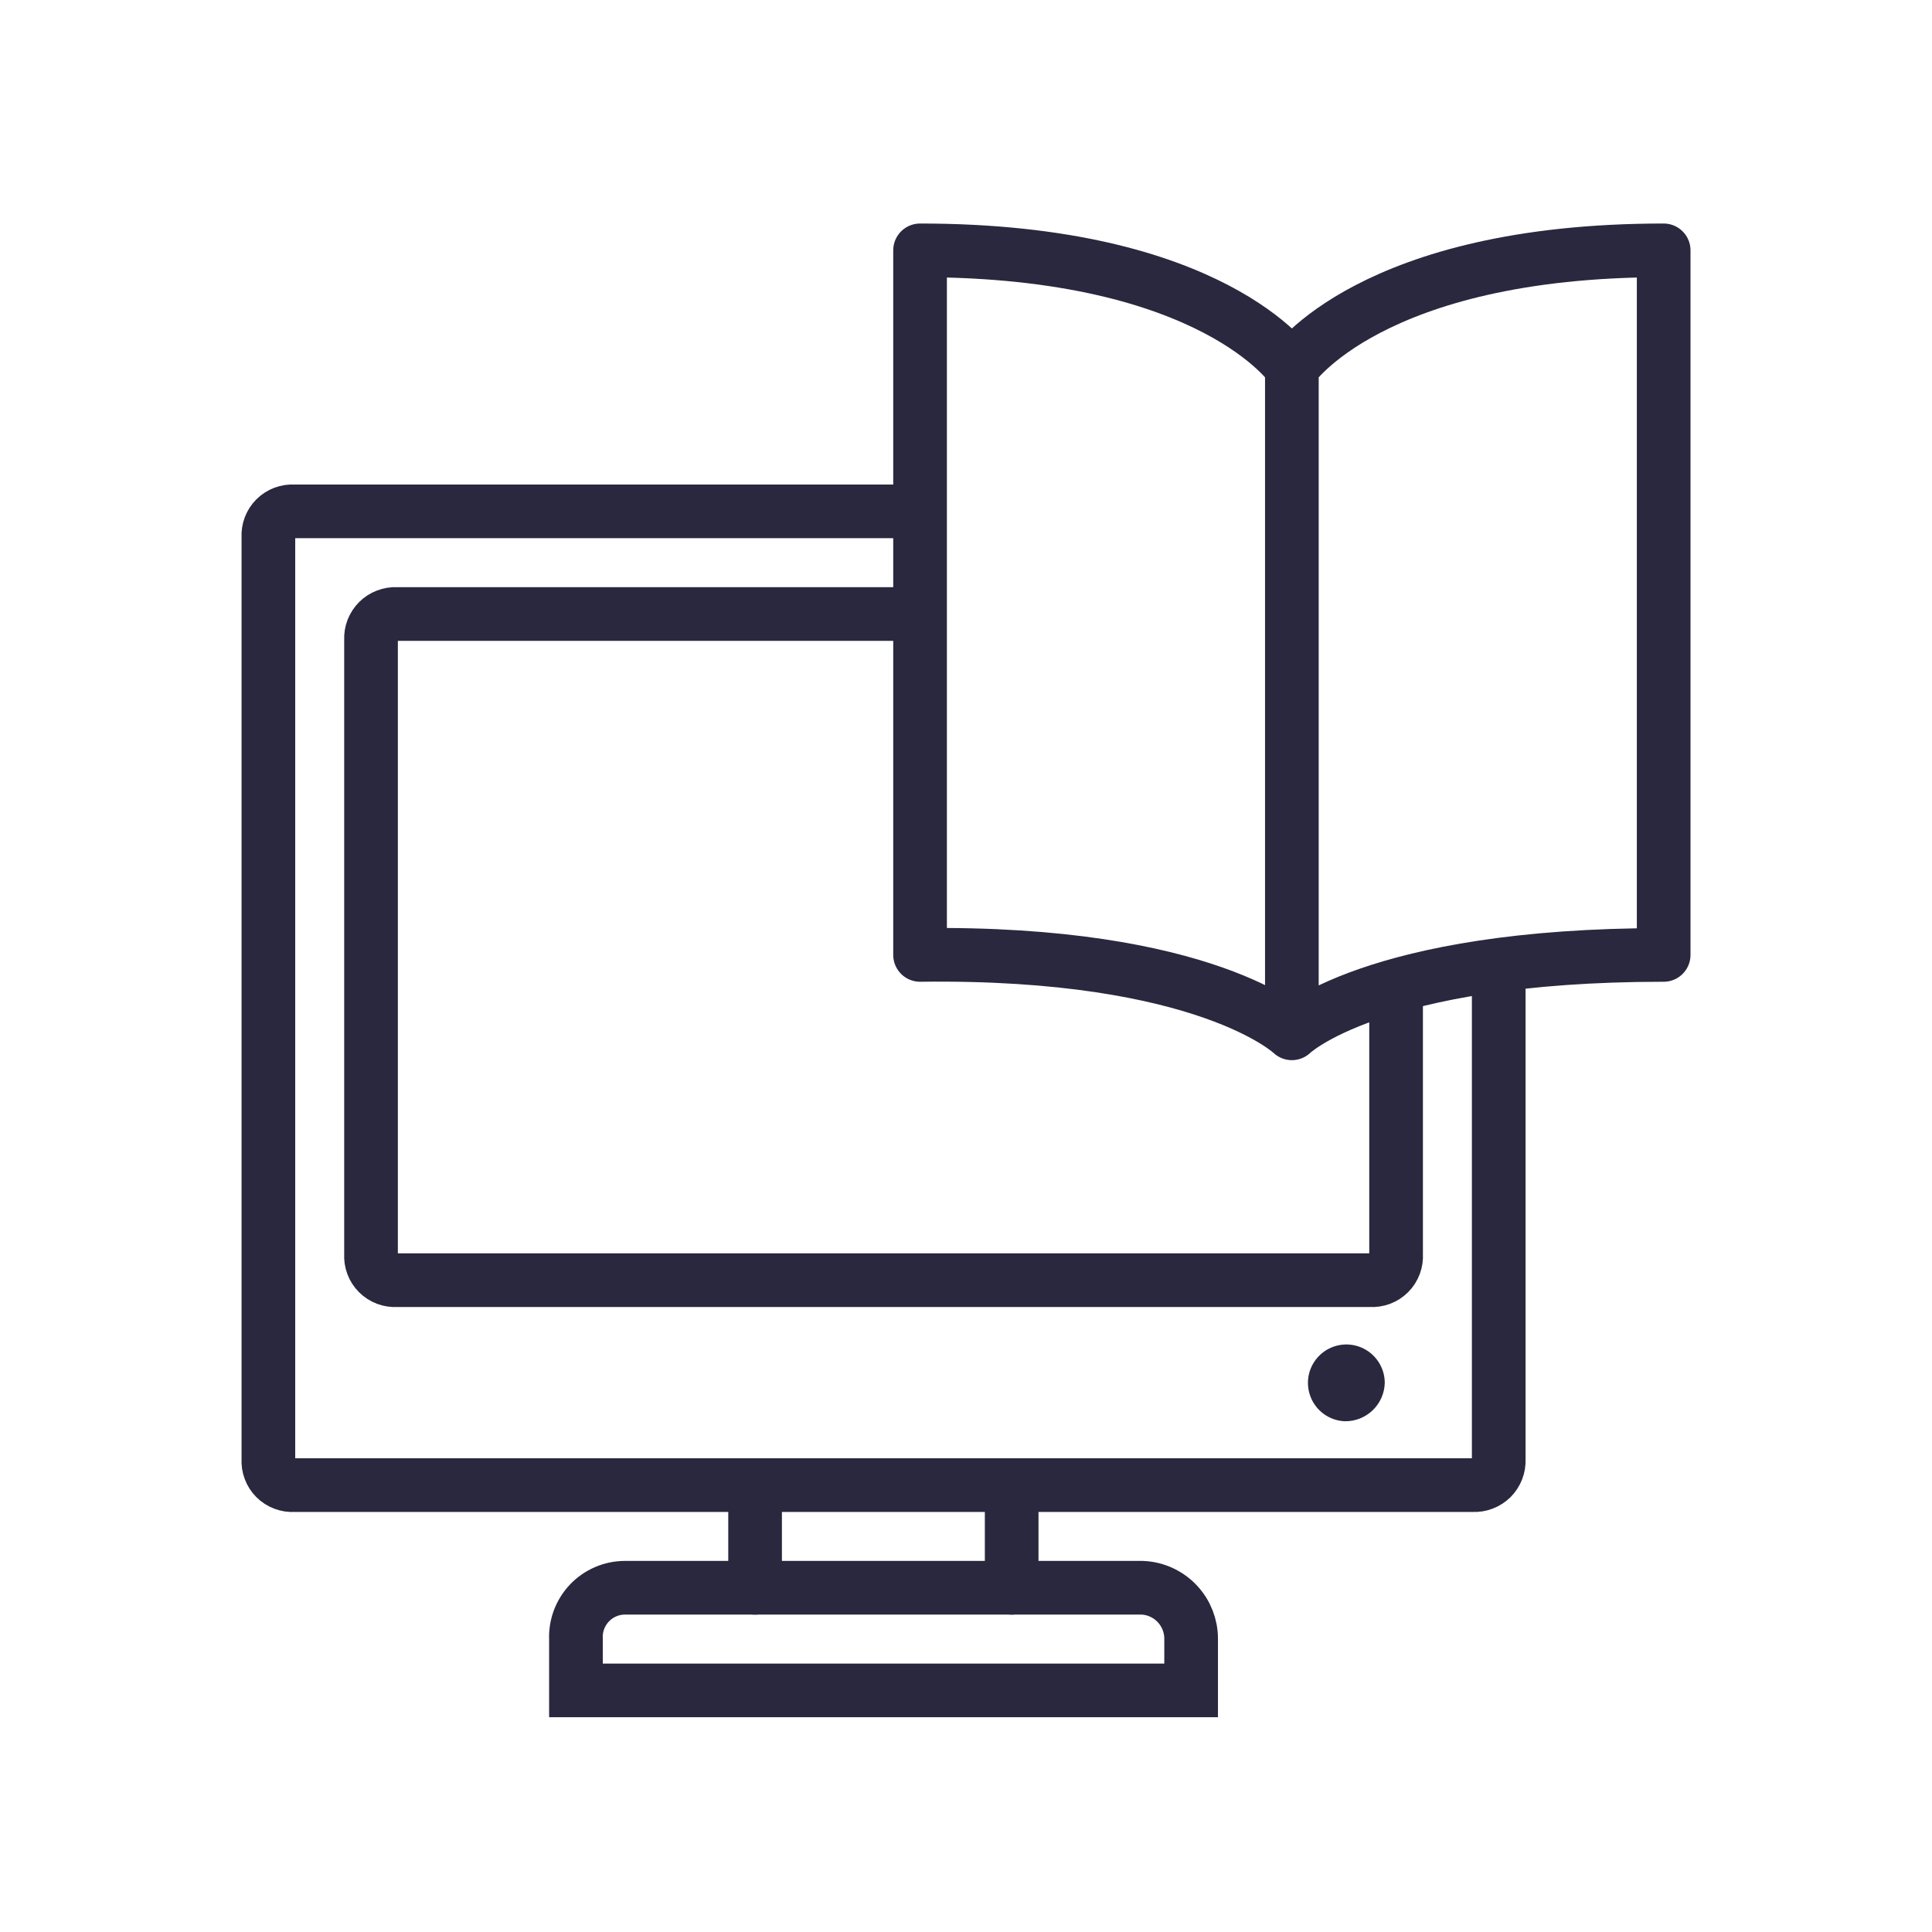 <svg width="72" height="72" viewBox="0 0 72 72" fill="none" xmlns="http://www.w3.org/2000/svg">
<path d="M50.116 52.966C49.836 52.955 49.565 52.861 49.337 52.697C49.11 52.533 48.935 52.305 48.836 52.043C48.737 51.781 48.717 51.495 48.778 51.221C48.84 50.947 48.981 50.698 49.183 50.504C49.385 50.309 49.64 50.179 49.916 50.128C50.192 50.077 50.477 50.109 50.735 50.219C50.993 50.329 51.213 50.512 51.368 50.746C51.523 50.98 51.606 51.254 51.606 51.535C51.597 51.922 51.435 52.289 51.156 52.557C50.877 52.825 50.503 52.972 50.116 52.966Z" fill="#29283E"/>
<path d="M21.464 61.083C21.453 60.837 21.492 60.591 21.578 60.36C21.665 60.13 21.797 59.919 21.966 59.74C22.136 59.561 22.34 59.419 22.567 59.321C22.793 59.223 23.036 59.172 23.283 59.171H42.571C43.063 59.192 43.527 59.403 43.866 59.76C44.206 60.117 44.393 60.591 44.39 61.083V62.996H21.464V61.083Z" stroke="#29283E" stroke-width="2" stroke-miterlimit="10" stroke-linecap="round"/>
<path d="M55.853 35.307V54.396C55.86 54.522 55.84 54.649 55.794 54.767C55.749 54.886 55.679 54.993 55.59 55.083C55.5 55.172 55.392 55.242 55.274 55.287C55.156 55.333 55.029 55.353 54.903 55.346H10.952C10.825 55.355 10.698 55.336 10.579 55.291C10.46 55.247 10.351 55.177 10.261 55.087C10.171 54.997 10.101 54.889 10.057 54.769C10.012 54.65 9.993 54.523 10.002 54.396V20.008C9.993 19.881 10.012 19.753 10.057 19.634C10.101 19.515 10.171 19.406 10.261 19.316C10.351 19.226 10.46 19.157 10.579 19.112C10.698 19.067 10.825 19.049 10.952 19.057H34.312M52.028 36.656V46.758C52.037 46.885 52.018 47.012 51.973 47.132C51.929 47.251 51.859 47.359 51.769 47.449C51.679 47.539 51.571 47.609 51.451 47.654C51.332 47.698 51.205 47.717 51.078 47.708H14.777C14.65 47.717 14.523 47.698 14.403 47.654C14.284 47.609 14.176 47.539 14.086 47.449C13.996 47.359 13.926 47.251 13.882 47.132C13.837 47.012 13.818 46.885 13.827 46.758V23.832C13.82 23.706 13.84 23.579 13.885 23.461C13.931 23.343 14.001 23.235 14.09 23.145C14.18 23.056 14.287 22.986 14.406 22.941C14.524 22.895 14.651 22.875 14.777 22.882H34.781" stroke="#29283E" stroke-width="2" stroke-linejoin="round"/>
<path d="M37.702 59.172V55.347M28.14 59.172V55.347" stroke="#29283E" stroke-width="2" stroke-miterlimit="10" stroke-linecap="round"/>
<path d="M48.144 13.706V38.509C48.144 38.509 51.136 35.587 62 35.587V9.33C51.065 9.33 48.144 13.706 48.144 13.706ZM48.144 13.706V38.509C48.144 38.509 44.964 35.447 34.288 35.587V9.33C45.234 9.33 48.144 13.706 48.144 13.706Z" stroke="#29283E" stroke-width="2" stroke-linecap="round" stroke-linejoin="round"/>
</svg>
